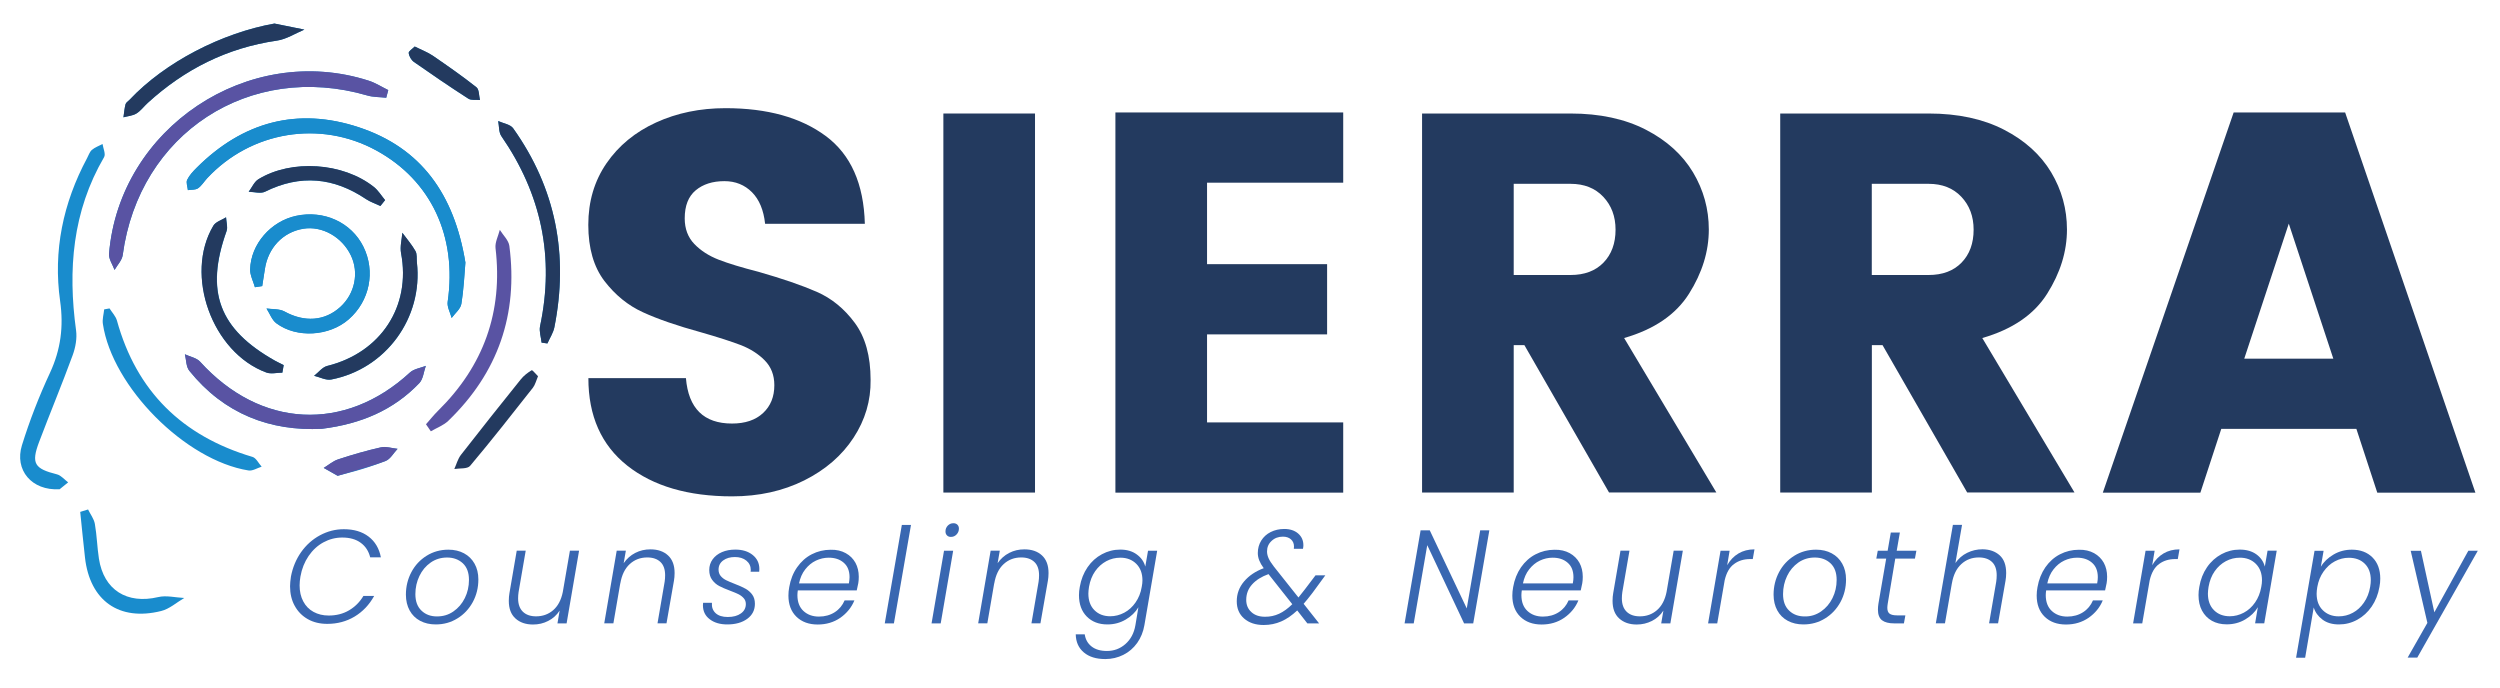 <?xml version="1.0" encoding="UTF-8" standalone="no"?> <svg xmlns="http://www.w3.org/2000/svg" xmlns:xlink="http://www.w3.org/1999/xlink" xmlns:serif="http://www.serif.com/" width="100%" height="100%" viewBox="0 0 309 85" version="1.1" xml:space="preserve" style="fill-rule:evenodd;clip-rule:evenodd;stroke-linejoin:round;stroke-miterlimit:2;"> <g id="Artboard1" transform="matrix(0.981,0,0,1,-20.756,-131.163)"> <rect x="21.163" y="131.163" width="314.419" height="84.651" style="fill:none;"></rect> <g transform="matrix(1.02,0,0,1,-6.414,0.163)"> <path d="M64.22,199.25C64.85,198.36 65.63,197.66 66.56,197.16C67.49,196.66 68.47,196.41 69.5,196.41C70.74,196.41 71.76,196.71 72.56,197.32C73.36,197.93 73.87,198.79 74.08,199.89L72.76,199.89C72.57,199.12 72.18,198.52 71.59,198.09C71.01,197.66 70.25,197.44 69.31,197.44C68.48,197.44 67.71,197.64 66.99,198.03C66.27,198.42 65.65,198.99 65.15,199.72C64.65,200.46 64.31,201.3 64.14,202.27C64.08,202.64 64.04,203 64.04,203.35C64.04,204.11 64.19,204.77 64.49,205.33C64.79,205.9 65.21,206.33 65.76,206.63C66.31,206.93 66.93,207.08 67.64,207.08C68.57,207.08 69.41,206.87 70.14,206.44C70.87,206.01 71.47,205.42 71.92,204.66L73.25,204.66C72.64,205.76 71.83,206.61 70.83,207.21C69.83,207.81 68.7,208.11 67.46,208.11C66.55,208.11 65.75,207.92 65.06,207.53C64.37,207.14 63.83,206.6 63.44,205.89C63.05,205.19 62.86,204.38 62.86,203.46C62.86,203.14 62.9,202.74 62.97,202.26C63.18,201.16 63.59,200.15 64.22,199.25Z" style="fill:rgb(57,103,177);fill-rule:nonzero;"></path> <path d="M78.92,207.73C78.36,207.43 77.93,207 77.63,206.45C77.33,205.9 77.17,205.25 77.17,204.5C77.17,203.49 77.4,202.56 77.85,201.71C78.3,200.86 78.93,200.19 79.73,199.69C80.53,199.19 81.43,198.94 82.42,198.94C83.15,198.94 83.79,199.09 84.35,199.39C84.91,199.69 85.34,200.12 85.65,200.67C85.96,201.22 86.12,201.87 86.12,202.62C86.12,203.64 85.89,204.57 85.43,205.42C84.97,206.26 84.34,206.94 83.54,207.43C82.74,207.93 81.85,208.18 80.86,208.18C80.12,208.18 79.48,208.03 78.92,207.73ZM83.03,206.58C83.64,206.16 84.11,205.61 84.45,204.92C84.79,204.23 84.96,203.48 84.96,202.68C84.96,201.78 84.71,201.1 84.2,200.62C83.69,200.15 83.04,199.91 82.26,199.91C81.5,199.91 80.82,200.12 80.23,200.53C79.63,200.95 79.17,201.5 78.84,202.19C78.51,202.88 78.34,203.63 78.34,204.43C78.34,205.32 78.59,206 79.1,206.48C79.6,206.96 80.24,207.19 81,207.19C81.76,207.19 82.42,207 83.03,206.58Z" style="fill:rgb(57,103,177);fill-rule:nonzero;"></path> <path d="M98.56,199.07L97.02,208.05L95.89,208.05L96.16,206.47C95.8,207.03 95.32,207.46 94.74,207.75C94.16,208.05 93.54,208.19 92.87,208.19C91.97,208.19 91.25,207.94 90.7,207.44C90.15,206.94 89.88,206.22 89.88,205.26C89.88,204.91 89.91,204.59 89.96,204.31L90.86,199.06L91.97,199.06L91.09,204.17C91.05,204.42 91.03,204.69 91.03,204.96C91.03,205.68 91.23,206.23 91.62,206.61C92.01,206.99 92.56,207.18 93.25,207.18C94.06,207.18 94.77,206.93 95.36,206.42C95.95,205.91 96.35,205.16 96.55,204.17L97.43,199.06L98.56,199.06L98.56,199.07Z" style="fill:rgb(57,103,177);fill-rule:nonzero;"></path> <path d="M109.55,199.65C110.09,200.15 110.36,200.87 110.36,201.83C110.36,202.18 110.33,202.5 110.28,202.78L109.36,208.04L108.25,208.04L109.13,202.91C109.17,202.66 109.19,202.39 109.19,202.1C109.19,201.38 109,200.83 108.61,200.46C108.22,200.09 107.68,199.9 106.99,199.9C106.14,199.9 105.42,200.17 104.82,200.72C104.22,201.27 103.83,202.07 103.65,203.14L103.65,203.09L102.8,208.04L101.67,208.04L103.21,199.06L104.34,199.06L104.07,200.61C104.45,200.06 104.92,199.64 105.5,199.34C106.08,199.04 106.71,198.9 107.38,198.9C108.28,198.9 109.01,199.15 109.55,199.65Z" style="fill:rgb(57,103,177);fill-rule:nonzero;"></path> <path d="M114.7,207.54C114.14,207.12 113.86,206.54 113.86,205.81C113.86,205.68 113.87,205.58 113.88,205.51L114.97,205.51C114.93,206.04 115.08,206.46 115.42,206.78C115.76,207.1 116.27,207.26 116.93,207.26C117.61,207.26 118.15,207.11 118.55,206.82C118.96,206.53 119.16,206.14 119.16,205.66C119.16,205.37 119.07,205.13 118.9,204.94C118.73,204.75 118.52,204.58 118.26,204.45C118,204.32 117.66,204.18 117.21,204.01C116.65,203.8 116.21,203.61 115.87,203.43C115.53,203.25 115.24,203 115,202.67C114.76,202.35 114.64,201.94 114.64,201.45C114.64,200.96 114.78,200.52 115.06,200.13C115.34,199.75 115.72,199.45 116.21,199.24C116.7,199.03 117.25,198.93 117.87,198.93C118.74,198.93 119.45,199.15 120,199.59C120.55,200.03 120.83,200.61 120.83,201.33C120.83,201.48 120.82,201.6 120.81,201.67L119.75,201.67C119.76,201.63 119.77,201.56 119.77,201.46C119.77,200.98 119.59,200.59 119.22,200.29C118.85,199.99 118.38,199.85 117.8,199.85C117.22,199.85 116.74,199.99 116.36,200.27C115.98,200.55 115.79,200.93 115.79,201.4C115.79,201.72 115.88,201.98 116.06,202.2C116.24,202.41 116.47,202.59 116.74,202.72C117.01,202.85 117.37,203.01 117.82,203.18C118.36,203.39 118.79,203.58 119.11,203.76C119.44,203.94 119.71,204.18 119.94,204.48C120.17,204.79 120.28,205.17 120.28,205.63C120.28,206.41 119.96,207.03 119.33,207.49C118.7,207.95 117.88,208.18 116.87,208.18C115.98,208.18 115.26,207.97 114.7,207.54Z" style="fill:rgb(57,103,177);fill-rule:nonzero;"></path> <path d="M131.5,199.37C132.03,199.66 132.42,200.06 132.7,200.56C132.97,201.06 133.11,201.64 133.11,202.29C133.11,202.59 133.09,202.85 133.05,203.08C132.99,203.41 132.92,203.7 132.86,203.97L125.58,203.97C125.55,204.18 125.53,204.38 125.53,204.56C125.53,205.4 125.78,206.06 126.28,206.52C126.78,206.98 127.41,207.21 128.19,207.21C128.93,207.21 129.58,207.03 130.14,206.67C130.7,206.31 131.1,205.82 131.36,205.21L132.57,205.21C132.21,206.09 131.62,206.8 130.83,207.36C130.03,207.91 129.1,208.19 128.04,208.19C126.95,208.19 126.07,207.87 125.41,207.23C124.75,206.59 124.42,205.71 124.42,204.61C124.42,204.28 124.45,203.94 124.52,203.57C124.68,202.64 125,201.82 125.49,201.12C125.98,200.42 126.58,199.88 127.3,199.51C128.02,199.14 128.8,198.95 129.63,198.95C130.35,198.93 130.98,199.08 131.5,199.37ZM131.97,202.34C131.97,201.56 131.73,200.96 131.25,200.55C130.77,200.13 130.15,199.93 129.4,199.93C128.85,199.93 128.33,200.05 127.82,200.29C127.31,200.53 126.88,200.89 126.5,201.37C126.12,201.85 125.87,202.43 125.73,203.11L131.89,203.11C131.94,202.8 131.97,202.55 131.97,202.34Z" style="fill:rgb(57,103,177);fill-rule:nonzero;"></path> <path d="M139.56,195.88L137.45,208.05L136.32,208.05L138.43,195.88L139.56,195.88Z" style="fill:rgb(57,103,177);fill-rule:nonzero;"></path> <path d="M144.77,199.07L143.23,208.05L142.1,208.05L143.64,199.07L144.77,199.07ZM144.01,197.18C143.88,197.05 143.82,196.89 143.82,196.68C143.82,196.39 143.92,196.16 144.11,195.96C144.3,195.77 144.53,195.67 144.8,195.67C145,195.67 145.17,195.73 145.29,195.85C145.41,195.97 145.48,196.13 145.48,196.33C145.48,196.62 145.38,196.86 145.19,197.06C145,197.26 144.77,197.36 144.51,197.36C144.31,197.37 144.14,197.31 144.01,197.18Z" style="fill:rgb(57,103,177);fill-rule:nonzero;"></path> <path d="M155.74,199.65C156.28,200.15 156.55,200.87 156.55,201.83C156.55,202.18 156.52,202.5 156.47,202.78L155.55,208.04L154.44,208.04L155.32,202.91C155.36,202.66 155.38,202.39 155.38,202.1C155.38,201.38 155.19,200.83 154.8,200.46C154.41,200.09 153.87,199.9 153.18,199.9C152.33,199.9 151.61,200.17 151.01,200.72C150.41,201.27 150.02,202.07 149.84,203.14L149.84,203.09L148.99,208.04L147.86,208.04L149.4,199.06L150.53,199.06L150.26,200.61C150.64,200.06 151.11,199.64 151.69,199.34C152.27,199.04 152.9,198.9 153.57,198.9C154.48,198.9 155.2,199.15 155.74,199.65Z" style="fill:rgb(57,103,177);fill-rule:nonzero;"></path> <path d="M167.45,199.53C167.99,199.92 168.34,200.42 168.5,201.03L168.84,199.07L169.97,199.07L168.39,208.28C168.25,209.1 167.95,209.83 167.5,210.47C167.04,211.11 166.47,211.6 165.79,211.94C165.11,212.28 164.36,212.46 163.57,212.46C162.44,212.46 161.56,212.19 160.91,211.64C160.26,211.09 159.93,210.35 159.91,209.4L161.02,209.4C161.11,210.02 161.38,210.52 161.86,210.9C162.33,211.27 162.96,211.46 163.76,211.46C164.63,211.46 165.39,211.18 166.04,210.61C166.69,210.04 167.11,209.27 167.28,208.28L167.65,206.06C167.29,206.67 166.76,207.18 166.08,207.58C165.4,207.98 164.65,208.18 163.82,208.18C162.76,208.18 161.91,207.85 161.27,207.2C160.63,206.55 160.31,205.67 160.31,204.56C160.31,204.24 160.34,203.9 160.41,203.54C160.57,202.62 160.89,201.81 161.37,201.11C161.85,200.41 162.44,199.88 163.15,199.5C163.86,199.12 164.61,198.93 165.41,198.93C166.23,198.93 166.91,199.13 167.45,199.53ZM168.15,202.73C168.15,201.88 167.9,201.2 167.39,200.69C166.89,200.19 166.23,199.93 165.43,199.93C164.81,199.93 164.23,200.07 163.69,200.36C163.15,200.65 162.69,201.06 162.31,201.6C161.93,202.14 161.68,202.79 161.55,203.53C161.5,203.86 161.47,204.14 161.47,204.37C161.47,205.24 161.72,205.92 162.22,206.42C162.72,206.92 163.37,207.17 164.17,207.17C164.77,207.17 165.35,207.02 165.9,206.73C166.45,206.44 166.92,206.01 167.3,205.46C167.68,204.91 167.94,204.28 168.06,203.55C168.12,203.25 168.15,202.97 168.15,202.73Z" style="fill:rgb(57,103,177);fill-rule:nonzero;"></path> <path d="M188.06,205.63L189.97,208.05L188.52,208.05L187.27,206.45C186.62,207.06 185.96,207.52 185.29,207.81C184.62,208.1 183.91,208.25 183.13,208.25C182.12,208.25 181.32,207.98 180.71,207.45C180.1,206.92 179.8,206.21 179.8,205.32C179.8,204.4 180.1,203.58 180.7,202.87C181.3,202.16 182.11,201.61 183.13,201.23C182.88,200.89 182.7,200.57 182.58,200.27C182.46,199.97 182.4,199.66 182.4,199.36C182.4,198.79 182.54,198.28 182.82,197.82C183.1,197.37 183.49,197.01 183.99,196.76C184.49,196.51 185.05,196.38 185.67,196.38C186.38,196.38 186.95,196.57 187.38,196.94C187.81,197.31 188.03,197.8 188.03,198.4C188.03,198.53 188.01,198.67 187.98,198.83L186.85,198.83C186.86,198.76 186.87,198.67 186.87,198.55C186.87,198.18 186.74,197.88 186.49,197.66C186.24,197.44 185.91,197.33 185.5,197.33C184.94,197.33 184.48,197.5 184.1,197.86C183.72,198.21 183.54,198.64 183.54,199.16C183.54,199.45 183.61,199.73 183.74,200.02C183.87,200.31 184.09,200.64 184.38,201.02L187.42,204.85C187.67,204.55 187.93,204.22 188.21,203.85L189.53,202.11L190.74,202.11L189.16,204.27C188.7,204.87 188.33,205.33 188.06,205.63ZM185.03,206.86C185.57,206.61 186.12,206.21 186.66,205.68L183.72,201.96C182.86,202.27 182.19,202.69 181.7,203.23C181.21,203.77 180.97,204.41 180.97,205.15C180.97,205.76 181.18,206.27 181.6,206.65C182.02,207.04 182.58,207.23 183.28,207.23C183.9,207.24 184.49,207.11 185.03,206.86Z" style="fill:rgb(57,103,177);fill-rule:nonzero;"></path> <path d="M209.01,208.05L207.88,208.05L203.33,198.38L201.66,208.05L200.53,208.05L202.51,196.55L203.64,196.55L208.21,206.2L209.87,196.55L211,196.55L209.01,208.05Z" style="fill:rgb(57,103,177);fill-rule:nonzero;"></path> <path d="M220.93,199.37C221.45,199.66 221.85,200.06 222.13,200.56C222.4,201.06 222.54,201.64 222.54,202.29C222.54,202.59 222.52,202.85 222.48,203.08C222.42,203.41 222.35,203.7 222.29,203.97L215.01,203.97C214.98,204.18 214.96,204.38 214.96,204.56C214.96,205.4 215.21,206.06 215.71,206.52C216.21,206.98 216.84,207.21 217.62,207.21C218.36,207.21 219.01,207.03 219.57,206.67C220.13,206.31 220.53,205.82 220.79,205.21L222,205.21C221.64,206.09 221.05,206.8 220.25,207.36C219.45,207.91 218.52,208.19 217.46,208.19C216.37,208.19 215.49,207.87 214.83,207.23C214.17,206.59 213.84,205.71 213.84,204.61C213.84,204.28 213.87,203.94 213.94,203.57C214.1,202.64 214.43,201.82 214.91,201.12C215.4,200.42 216,199.88 216.72,199.51C217.44,199.14 218.22,198.95 219.05,198.95C219.77,198.93 220.4,199.08 220.93,199.37ZM221.39,202.34C221.39,201.56 221.15,200.96 220.67,200.55C220.19,200.13 219.57,199.93 218.82,199.93C218.27,199.93 217.75,200.05 217.24,200.29C216.73,200.53 216.3,200.89 215.92,201.37C215.54,201.85 215.29,202.43 215.15,203.11L221.31,203.11C221.37,202.8 221.39,202.55 221.39,202.34Z" style="fill:rgb(57,103,177);fill-rule:nonzero;"></path> <path d="M234.9,199.07L233.36,208.05L232.23,208.05L232.5,206.47C232.14,207.03 231.66,207.46 231.08,207.75C230.5,208.04 229.88,208.19 229.21,208.19C228.31,208.19 227.59,207.94 227.04,207.44C226.49,206.94 226.22,206.22 226.22,205.26C226.22,204.91 226.25,204.59 226.3,204.31L227.2,199.06L228.31,199.06L227.43,204.17C227.39,204.42 227.37,204.69 227.37,204.96C227.37,205.68 227.57,206.23 227.96,206.61C228.35,206.99 228.9,207.18 229.59,207.18C230.41,207.18 231.11,206.93 231.7,206.42C232.29,205.91 232.69,205.16 232.89,204.17L233.77,199.06L234.9,199.06L234.9,199.07Z" style="fill:rgb(57,103,177);fill-rule:nonzero;"></path> <path d="M241.77,199.41C242.34,199.07 243,198.9 243.75,198.9L243.54,200.1L243.22,200.1C242.45,200.1 241.78,200.3 241.23,200.71C240.67,201.12 240.29,201.78 240.07,202.72L239.15,208.05L238.02,208.05L239.56,199.07L240.68,199.07L240.38,200.86C240.74,200.23 241.2,199.75 241.77,199.41Z" style="fill:rgb(57,103,177);fill-rule:nonzero;"></path> <path d="M247.86,207.73C247.3,207.43 246.87,207 246.57,206.45C246.27,205.9 246.11,205.25 246.11,204.5C246.11,203.49 246.34,202.56 246.79,201.71C247.24,200.86 247.87,200.19 248.67,199.69C249.47,199.19 250.37,198.94 251.36,198.94C252.09,198.94 252.73,199.09 253.29,199.39C253.85,199.69 254.28,200.12 254.59,200.67C254.9,201.22 255.06,201.87 255.06,202.62C255.06,203.64 254.83,204.57 254.37,205.42C253.91,206.26 253.28,206.94 252.48,207.43C251.68,207.93 250.79,208.18 249.8,208.18C249.06,208.18 248.42,208.03 247.86,207.73ZM251.97,206.58C252.58,206.16 253.05,205.61 253.39,204.92C253.73,204.23 253.9,203.48 253.9,202.68C253.9,201.78 253.65,201.1 253.14,200.62C252.63,200.15 251.98,199.91 251.2,199.91C250.44,199.91 249.76,200.12 249.17,200.53C248.58,200.95 248.11,201.5 247.78,202.19C247.45,202.88 247.28,203.63 247.28,204.43C247.28,205.32 247.53,206 248.04,206.48C248.54,206.96 249.18,207.19 249.94,207.19C250.68,207.21 251.36,207 251.97,206.58Z" style="fill:rgb(57,103,177);fill-rule:nonzero;"></path> <path d="M260.21,205.61C260.18,205.81 260.16,205.98 260.16,206.12C260.16,206.47 260.25,206.71 260.44,206.85C260.63,206.99 260.94,207.06 261.36,207.06L262.39,207.06L262.21,208.05L261,208.05C260.34,208.05 259.84,207.92 259.5,207.66C259.17,207.4 259,206.96 259,206.36C259,206.12 259.02,205.87 259.06,205.62L260.02,200.04L258.8,200.04L258.98,199.07L260.2,199.07L260.59,196.82L261.71,196.82L261.32,199.07L263.75,199.07L263.57,200.04L261.14,200.04L260.21,205.61Z" style="fill:rgb(57,103,177);fill-rule:nonzero;"></path> <path d="M274.04,199.64C274.58,200.13 274.84,200.86 274.84,201.83C274.84,202.18 274.81,202.5 274.76,202.78L273.84,208.04L272.73,208.04L273.61,202.91C273.65,202.66 273.67,202.39 273.67,202.1C273.67,201.38 273.48,200.83 273.09,200.46C272.7,200.09 272.16,199.9 271.47,199.9C270.62,199.9 269.9,200.17 269.3,200.72C268.7,201.27 268.31,202.07 268.13,203.14L268.13,203.12L267.28,208.04L266.15,208.04L268.26,195.87L269.39,195.87L268.57,200.59C268.95,200.04 269.43,199.62 270.02,199.33C270.61,199.04 271.24,198.89 271.92,198.89C272.79,198.9 273.5,199.15 274.04,199.64Z" style="fill:rgb(57,103,177);fill-rule:nonzero;"></path> <path d="M285.7,199.37C286.22,199.66 286.62,200.06 286.9,200.56C287.17,201.06 287.31,201.64 287.31,202.29C287.31,202.59 287.29,202.85 287.25,203.08C287.19,203.41 287.12,203.7 287.06,203.97L279.78,203.97C279.75,204.18 279.73,204.38 279.73,204.56C279.73,205.4 279.98,206.06 280.48,206.52C280.98,206.98 281.61,207.21 282.39,207.21C283.13,207.21 283.78,207.03 284.34,206.67C284.9,206.31 285.3,205.82 285.56,205.21L286.77,205.21C286.41,206.09 285.82,206.8 285.02,207.36C284.22,207.91 283.29,208.19 282.23,208.19C281.14,208.19 280.26,207.87 279.6,207.23C278.94,206.59 278.61,205.71 278.61,204.61C278.61,204.28 278.64,203.94 278.71,203.57C278.87,202.64 279.2,201.82 279.68,201.12C280.17,200.42 280.77,199.88 281.49,199.51C282.21,199.14 282.99,198.95 283.82,198.95C284.54,198.93 285.17,199.08 285.7,199.37ZM286.16,202.34C286.16,201.56 285.92,200.96 285.44,200.55C284.96,200.13 284.34,199.93 283.59,199.93C283.04,199.93 282.52,200.05 282.01,200.29C281.5,200.53 281.07,200.89 280.69,201.37C280.31,201.85 280.06,202.43 279.92,203.11L286.08,203.11C286.14,202.8 286.16,202.55 286.16,202.34Z" style="fill:rgb(57,103,177);fill-rule:nonzero;"></path> <path d="M294.27,199.41C294.84,199.07 295.5,198.9 296.25,198.9L296.04,200.1L295.72,200.1C294.95,200.1 294.28,200.3 293.73,200.71C293.17,201.12 292.79,201.78 292.57,202.72L291.65,208.05L290.52,208.05L292.06,199.07L293.18,199.07L292.88,200.86C293.24,200.23 293.7,199.75 294.27,199.41Z" style="fill:rgb(57,103,177);fill-rule:nonzero;"></path> <path d="M299.65,201.11C300.13,200.41 300.73,199.88 301.43,199.5C302.13,199.12 302.89,198.93 303.69,198.93C304.53,198.93 305.21,199.13 305.75,199.52C306.29,199.91 306.63,200.42 306.79,201.03L307.13,199.06L308.26,199.06L306.72,208.04L305.59,208.04L305.93,206.05C305.57,206.66 305.04,207.17 304.36,207.57C303.68,207.97 302.92,208.17 302.08,208.17C301.38,208.17 300.77,208.02 300.25,207.73C299.72,207.43 299.32,207.01 299.03,206.47C298.74,205.93 298.6,205.29 298.6,204.55C298.6,204.23 298.63,203.89 298.7,203.53C298.85,202.62 299.17,201.81 299.65,201.11ZM306.44,202.73C306.44,201.88 306.19,201.2 305.68,200.69C305.18,200.19 304.52,199.93 303.72,199.93C303.1,199.93 302.52,200.07 301.98,200.36C301.44,200.65 300.98,201.06 300.6,201.6C300.22,202.14 299.97,202.79 299.84,203.53C299.79,203.86 299.76,204.14 299.76,204.37C299.76,205.24 300.01,205.92 300.51,206.42C301.01,206.92 301.66,207.17 302.46,207.17C303.06,207.17 303.64,207.02 304.19,206.73C304.74,206.44 305.21,206.01 305.59,205.46C305.97,204.91 306.22,204.28 306.35,203.55C306.41,203.25 306.44,202.97 306.44,202.73Z" style="fill:rgb(57,103,177);fill-rule:nonzero;"></path> <path d="M315.28,199.54C315.96,199.14 316.71,198.94 317.54,198.94C318.6,198.94 319.45,199.26 320.09,199.9C320.73,200.54 321.05,201.42 321.05,202.52C321.05,202.84 321.02,203.18 320.95,203.54C320.79,204.46 320.47,205.27 319.99,205.97C319.51,206.67 318.92,207.21 318.21,207.6C317.5,207.99 316.75,208.18 315.95,208.18C315.12,208.18 314.44,207.98 313.91,207.58C313.38,207.18 313.01,206.68 312.83,206.08L311.77,212.3L310.65,212.3L312.93,199.08L314.05,199.08L313.71,201.05C314.07,200.44 314.6,199.94 315.28,199.54ZM319.88,202.7C319.88,201.83 319.63,201.16 319.13,200.67C318.63,200.18 317.97,199.94 317.16,199.94C316.56,199.94 315.99,200.09 315.44,200.38C314.89,200.67 314.43,201.1 314.04,201.65C313.65,202.2 313.4,202.83 313.27,203.56C313.22,203.87 313.19,204.14 313.19,204.38C313.19,205.24 313.44,205.92 313.95,206.42C314.45,206.92 315.11,207.18 315.91,207.18C316.53,207.18 317.11,207.04 317.66,206.74C318.2,206.45 318.66,206.03 319.04,205.47C319.42,204.92 319.68,204.27 319.8,203.54C319.86,203.21 319.88,202.93 319.88,202.7Z" style="fill:rgb(57,103,177);fill-rule:nonzero;"></path> <path d="M326.07,199.07L327.73,206.68L331.93,199.07L333.1,199.07L325.62,212.28L324.43,212.28L326.87,207.99L324.81,199.08L326.07,199.08L326.07,199.07Z" style="fill:rgb(57,103,177);fill-rule:nonzero;"></path> </g> <g transform="matrix(1.02,0,0,1,-6.414,0.163)"> <g> <path d="M84.52,163.45C83.13,154.97 79.03,149.28 71.38,146.74C63.77,144.21 57.01,146.06 51.33,151.73C50.88,152.18 50.42,152.67 50.15,153.23C49.99,153.56 50.2,154.07 50.24,154.5C50.66,154.43 51.17,154.49 51.49,154.27C51.94,153.96 52.24,153.44 52.62,153.03C58.04,147.21 66.59,145.8 73.52,149.6C80.28,153.3 83.51,160.22 82.33,168.3C82.24,168.93 82.65,169.63 82.82,170.3C83.24,169.72 83.91,169.19 84.02,168.56C84.33,166.68 84.41,164.76 84.52,163.45M74.74,143.08C74.82,142.77 74.91,142.45 74.99,142.14C74.19,141.75 73.42,141.25 72.58,140.98C57.73,136.19 41.79,146.81 40.5,162.37C40.45,163.01 40.94,163.7 41.18,164.37C41.53,163.76 42.1,163.18 42.19,162.53C44.19,147.5 57.86,138.56 72.4,142.8C73.14,143.02 73.96,142.99 74.74,143.08M34.4,191.47C34.56,191.35 35,190.98 35.45,190.62C34.99,190.28 34.58,189.76 34.07,189.63C31.28,188.93 30.86,188.29 31.86,185.63C33.22,182.03 34.7,178.48 36.02,174.87C36.36,173.93 36.56,172.82 36.43,171.85C35.4,164.34 35.98,157.13 39.89,150.42C40.11,150.04 39.78,149.35 39.7,148.8C39.25,149.04 38.75,149.21 38.38,149.53C38.1,149.77 37.97,150.21 37.78,150.56C34.82,156.1 33.58,162 34.46,168.23C34.9,171.36 34.54,174.2 33.21,177.07C31.86,179.97 30.69,182.98 29.74,186.04C28.8,189.08 30.93,191.68 34.4,191.47M58.52,166.5C58.82,166.46 59.12,166.41 59.42,166.37C59.53,165.69 59.64,165.01 59.74,164.33C60.11,161.66 61.96,159.69 64.5,159.28C66.82,158.9 69.28,160.29 70.38,162.59C71.4,164.73 70.87,167.32 69.07,168.95C67.13,170.71 64.62,170.86 62.17,169.51C61.55,169.17 60.7,169.25 59.95,169.14C60.35,169.76 60.62,170.56 61.17,170.97C63.69,172.84 67.71,172.57 70.1,170.48C72.7,168.22 73.43,164.56 71.91,161.5C70.42,158.5 67.04,156.95 63.6,157.69C60.49,158.36 58,161.19 57.93,164.32C57.92,165.03 58.32,165.77 58.52,166.5M66.79,184C71.67,183.39 75.65,181.67 78.82,178.36C79.31,177.85 79.37,176.94 79.63,176.22C78.97,176.48 78.16,176.59 77.67,177.04C69.62,184.47 59.2,183.94 51.75,175.71C51.32,175.23 50.51,175.09 49.87,174.79C50.04,175.48 50.02,176.33 50.42,176.83C54.71,182.17 60.41,184.32 66.79,184M40.56,169.12C40.34,169.16 40.12,169.2 39.9,169.24C39.84,169.84 39.65,170.46 39.74,171.04C40.9,178.81 49.92,187.9 57.73,189.15C58.23,189.23 58.81,188.85 59.35,188.68C58.97,188.26 58.67,187.6 58.21,187.47C49.54,184.89 43.89,179.37 41.47,170.6C41.31,170.07 40.87,169.61 40.56,169.12M93.93,173.35C94.17,173.38 94.41,173.41 94.65,173.45C94.94,172.78 95.37,172.15 95.51,171.45C97.28,162.54 95.71,154.3 90.42,146.86C90.07,146.37 89.2,146.25 88.57,145.96C88.69,146.59 88.63,147.36 88.97,147.84C93.91,155 95.55,162.79 93.74,171.32C93.61,171.95 93.86,172.67 93.93,173.35M60.93,133.91C54.47,135.06 47.43,138.65 43.02,143.35C42.86,143.52 42.59,143.67 42.54,143.88C42.4,144.41 42.36,144.96 42.28,145.5C42.82,145.35 43.42,145.31 43.88,145.03C44.41,144.7 44.8,144.15 45.28,143.72C49.83,139.57 55.09,136.91 61.24,136.02C62.41,135.85 63.5,135.13 64.63,134.66C63.4,134.41 62.17,134.16 60.93,133.91M78.53,163.45C78.48,162.97 78.57,162.41 78.35,162.03C77.89,161.23 77.28,160.52 76.73,159.77C76.67,160.61 76.42,161.49 76.57,162.29C77.83,168.86 74.07,174.59 67.45,176.23C66.85,176.38 66.37,177.03 65.83,177.45C66.53,177.61 67.29,178.03 67.94,177.91C74.7,176.61 79.3,170.3 78.53,163.45M61.91,177.06C61.97,176.75 62.02,176.44 62.08,176.13C61.72,175.95 61.36,175.79 61.02,175.59C54.08,171.69 52.36,167.03 55.02,159.57C55.2,159.07 54.99,158.43 54.96,157.86C54.43,158.2 53.68,158.41 53.39,158.9C49.78,164.97 53.24,174.57 59.93,177.04C60.5,177.26 61.24,177.06 61.91,177.06M74.02,156.46C74.21,156.22 74.41,155.98 74.6,155.74C74.14,155.19 73.76,154.54 73.21,154.11C69.42,151.09 63.04,150.66 58.95,153.16C58.43,153.48 58.14,154.18 57.75,154.71C58.43,154.72 59.23,154.97 59.77,154.7C64.14,152.53 68.26,152.93 72.25,155.62C72.79,155.97 73.43,156.18 74.02,156.46M78.26,136.75C77.97,137.04 77.48,137.33 77.51,137.56C77.56,137.95 77.83,138.43 78.16,138.66C80.37,140.21 82.6,141.73 84.87,143.19C85.24,143.43 85.83,143.31 86.31,143.36C86.18,142.82 86.22,142.06 85.88,141.79C84.14,140.41 82.32,139.14 80.48,137.88C79.84,137.45 79.08,137.17 78.26,136.75M68.74,189.81C69.74,189.51 71.6,189.15 74.64,187.99C75.24,187.76 75.64,187 76.14,186.48C75.45,186.41 74.72,186.16 74.07,186.3C72.29,186.7 70.54,187.21 68.81,187.78C68.17,187.99 67.62,188.48 67.02,188.84C67.66,189.19 68.3,189.56 68.74,189.81" style="fill:rgb(25,140,205);fill-rule:nonzero;"></path> </g> <g> <path d="M84.52,163.45C84.4,164.76 84.32,166.68 84.02,168.56C83.92,169.19 83.24,169.72 82.82,170.3C82.64,169.63 82.23,168.93 82.33,168.3C83.51,160.22 80.28,153.29 73.52,149.6C66.59,145.81 58.04,147.21 52.62,153.03C52.24,153.44 51.94,153.96 51.49,154.27C51.17,154.49 50.67,154.43 50.24,154.5C50.2,154.07 49.99,153.56 50.15,153.23C50.42,152.67 50.88,152.18 51.33,151.73C57.01,146.06 63.77,144.21 71.38,146.74C79.03,149.28 83.13,154.97 84.52,163.45" style="fill:rgb(25,140,205);fill-rule:nonzero;"></path> </g> <g> <path d="M74.74,143.08C73.96,142.99 73.14,143.02 72.4,142.8C57.87,138.56 44.2,147.49 42.19,162.52C42.1,163.17 41.53,163.75 41.18,164.36C40.94,163.69 40.44,163.01 40.5,162.36C41.79,146.8 57.73,136.19 72.58,140.97C73.42,141.24 74.19,141.74 74.99,142.13C74.91,142.45 74.82,142.76 74.74,143.08" style="fill:rgb(89,83,163);fill-rule:nonzero;"></path> </g> <g> <path d="M58.52,166.5C58.31,165.77 57.91,165.03 57.93,164.3C58,161.17 60.49,158.34 63.61,157.67C67.05,156.93 70.43,158.48 71.92,161.48C73.44,164.54 72.7,168.19 70.11,170.46C67.72,172.55 63.7,172.82 61.18,170.95C60.62,170.54 60.36,169.74 59.95,169.12C60.7,169.23 61.55,169.15 62.17,169.49C64.62,170.84 67.13,170.7 69.07,168.93C70.86,167.3 71.4,164.71 70.38,162.57C69.29,160.27 66.82,158.88 64.5,159.26C61.97,159.68 60.12,161.65 59.74,164.31C59.64,164.99 59.53,165.67 59.42,166.35C59.13,166.41 58.83,166.46 58.52,166.5" style="fill:rgb(25,140,205);fill-rule:nonzero;"></path> </g> <g> <path d="M66.79,184C60.41,184.32 54.72,182.17 50.42,176.83C50.01,176.33 50.04,175.48 49.87,174.79C50.5,175.09 51.31,175.23 51.75,175.71C59.2,183.93 69.62,184.47 77.67,177.04C78.16,176.59 78.97,176.49 79.63,176.22C79.37,176.94 79.31,177.85 78.82,178.36C75.65,181.67 71.67,183.39 66.79,184" style="fill:rgb(89,83,163);fill-rule:nonzero;"></path> </g> <g> <path d="M93.93,173.35C93.86,172.67 93.61,171.95 93.74,171.32C95.55,162.79 93.91,155 88.97,147.84C88.63,147.35 88.69,146.59 88.57,145.96C89.2,146.25 90.07,146.37 90.42,146.86C95.71,154.3 97.28,162.55 95.51,171.45C95.37,172.15 94.94,172.79 94.65,173.45C94.42,173.42 94.18,173.38 93.93,173.35" style="fill:rgb(35,58,95);fill-rule:nonzero;"></path> </g> <g> <path d="M79.65,183.44C80.15,182.88 80.61,182.29 81.14,181.77C86.77,176.22 89.17,169.55 88.24,161.67C88.16,160.95 88.58,160.16 88.77,159.41C89.18,160.07 89.86,160.7 89.95,161.4C91.05,169.85 88.55,177.08 82.41,183.01C81.82,183.58 80.98,183.88 80.25,184.31C80.06,184.02 79.85,183.73 79.65,183.44" style="fill:rgb(89,83,163);fill-rule:nonzero;"></path> </g> <g> <path d="M60.93,133.91C62.16,134.16 63.4,134.41 64.63,134.66C63.5,135.13 62.41,135.85 61.24,136.02C55.09,136.91 49.83,139.56 45.28,143.72C44.81,144.15 44.42,144.7 43.88,145.03C43.42,145.31 42.82,145.35 42.28,145.5C42.36,144.96 42.4,144.41 42.54,143.88C42.59,143.68 42.85,143.53 43.02,143.35C47.44,138.65 54.48,135.07 60.93,133.91" style="fill:rgb(35,58,95);fill-rule:nonzero;"></path> </g> <g> <path d="M78.53,163.45C79.3,170.29 74.7,176.6 67.94,177.91C67.29,178.03 66.54,177.62 65.83,177.45C66.37,177.03 66.85,176.38 67.45,176.23C74.07,174.59 77.82,168.86 76.57,162.29C76.42,161.49 76.66,160.61 76.73,159.77C77.28,160.52 77.9,161.23 78.35,162.03C78.57,162.42 78.48,162.98 78.53,163.45" style="fill:rgb(35,58,95);fill-rule:nonzero;"></path> </g> <g> <path d="M61.91,177.06C61.24,177.06 60.51,177.26 59.92,177.04C53.23,174.57 49.77,164.98 53.38,158.9C53.67,158.41 54.41,158.2 54.95,157.86C54.98,158.43 55.19,159.07 55.01,159.57C52.34,167.03 54.07,171.69 61.01,175.59C61.36,175.78 61.72,175.95 62.07,176.13C62.02,176.44 61.96,176.75 61.91,177.06" style="fill:rgb(35,58,95);fill-rule:nonzero;"></path> </g> <g> <path d="M37.91,193.97C38.2,194.57 38.64,195.13 38.75,195.76C39,197.18 39.03,198.63 39.25,200.05C39.85,203.93 42.73,205.71 46.57,204.8C47.58,204.56 48.71,204.86 49.79,204.91C48.85,205.46 47.96,206.27 46.94,206.52C41.74,207.82 38.13,205.24 37.53,199.92C37.32,198.04 37.13,196.15 36.94,194.27C37.26,194.18 37.58,194.07 37.91,193.97" style="fill:rgb(25,140,205);fill-rule:nonzero;"></path> </g> <g> <path d="M74.02,156.46C73.43,156.18 72.79,155.97 72.25,155.61C68.26,152.92 64.14,152.52 59.77,154.69C59.23,154.96 58.43,154.71 57.75,154.7C58.15,154.18 58.43,153.47 58.95,153.15C63.03,150.65 69.41,151.08 73.21,154.1C73.76,154.54 74.14,155.18 74.6,155.73C74.41,155.97 74.21,156.22 74.02,156.46" style="fill:rgb(35,58,95);fill-rule:nonzero;"></path> </g> <g> <path d="M93.49,177.5C93.25,178.06 93.14,178.56 92.86,178.92C90.3,182.17 87.76,185.42 85.1,188.58C84.77,188.98 83.81,188.86 83.15,188.97C83.41,188.39 83.58,187.73 83.96,187.23C86.4,184.09 88.87,180.99 91.36,177.89C91.72,177.44 92.21,177.06 92.71,176.76C92.79,176.71 93.22,177.24 93.49,177.5" style="fill:rgb(35,58,95);fill-rule:nonzero;"></path> </g> <g> <path d="M78.26,136.75C79.08,137.16 79.84,137.44 80.49,137.88C82.32,139.14 84.15,140.41 85.89,141.79C86.23,142.06 86.19,142.82 86.32,143.36C85.83,143.31 85.24,143.43 84.88,143.19C82.61,141.73 80.38,140.21 78.17,138.66C77.84,138.43 77.56,137.95 77.52,137.56C77.48,137.33 77.97,137.05 78.26,136.75" style="fill:rgb(35,58,95);fill-rule:nonzero;"></path> </g> <g> <path d="M68.74,189.81C68.3,189.56 67.66,189.2 67.02,188.83C67.61,188.47 68.16,187.98 68.81,187.77C70.54,187.2 72.29,186.69 74.07,186.29C74.71,186.14 75.45,186.4 76.14,186.47C75.65,186.99 75.25,187.76 74.64,187.98C72.87,188.66 71.01,189.12 68.74,189.81" style="fill:rgb(89,83,163);fill-rule:nonzero;"></path> </g> </g> <g transform="matrix(1.02,0,0,1,-6.414,0.163)"> <path d="M132.46,185.11C131.02,187.31 128.99,189.07 126.37,190.38C123.74,191.69 120.77,192.35 117.46,192.35C112.03,192.35 107.71,191.08 104.51,188.55C101.31,186.01 99.71,182.41 99.71,177.74L111.76,177.74C112.07,181.48 113.97,183.35 117.45,183.35C119.08,183.35 120.36,182.92 121.29,182.05C122.22,181.18 122.68,180.04 122.68,178.61C122.68,177.36 122.28,176.34 121.49,175.54C120.7,174.74 119.72,174.12 118.58,173.67C117.43,173.23 115.78,172.69 113.61,172.07C110.7,171.27 108.31,170.45 106.46,169.6C104.61,168.76 103.02,167.46 101.69,165.73C100.37,163.99 99.7,161.68 99.7,158.79C99.7,155.9 100.45,153.36 101.95,151.18C103.45,149 105.49,147.32 108.07,146.14C110.65,144.96 113.51,144.37 116.65,144.37C121.82,144.37 125.94,145.52 129.03,147.81C132.12,150.1 133.73,153.72 133.86,158.66L121.54,158.66C121.36,156.97 120.82,155.67 119.92,154.76C119.01,153.85 117.88,153.39 116.51,153.39C115.05,153.39 113.87,153.77 112.97,154.52C112.06,155.28 111.61,156.43 111.61,157.99C111.61,159.28 112.01,160.34 112.8,161.16C113.59,161.98 114.6,162.63 115.81,163.1C117.02,163.57 118.67,164.07 120.74,164.6C123.7,165.45 126.09,166.27 127.92,167.07C129.75,167.87 131.32,169.15 132.62,170.91C133.92,172.67 134.57,175.01 134.57,177.95C134.61,180.52 133.9,182.91 132.46,185.11Z" style="fill:rgb(35,58,95);fill-rule:nonzero;"></path> <rect x="143.56" y="145.03" width="11.32" height="46.85" style="fill:rgb(35,58,95);fill-rule:nonzero;"></rect> <path d="M176.13,153.57L176.13,163.65L190.96,163.65L190.96,172.33L176.13,172.33L176.13,183.21L192.95,183.21L192.95,191.89L164.81,191.89L164.81,144.9L192.95,144.9L192.95,153.58L176.13,153.58L176.13,153.57Z" style="fill:rgb(35,58,95);fill-rule:nonzero;"></path> <path d="M225.79,191.88L215.33,173.66L214.01,173.66L214.01,191.88L202.69,191.88L202.69,145.03L221.03,145.03C224.65,145.03 227.75,145.7 230.33,147.03C232.91,148.36 234.85,150.12 236.16,152.3C237.46,154.48 238.11,156.84 238.11,159.37C238.11,162.08 237.29,164.73 235.66,167.31C234.03,169.89 231.36,171.71 227.65,172.78L239.04,191.87L225.79,191.87L225.79,191.88ZM214.01,164.99L221.03,164.99C222.75,164.99 224.11,164.48 225.1,163.46C226.09,162.44 226.59,161.08 226.59,159.39C226.59,157.74 226.08,156.39 225.07,155.32C224.06,154.25 222.71,153.72 221.03,153.72L214.01,153.72L214.01,164.99Z" style="fill:rgb(35,58,95);fill-rule:nonzero;"></path> <path d="M270.03,191.88L259.57,173.66L258.25,173.66L258.25,191.88L246.93,191.88L246.93,145.03L265.27,145.03C268.89,145.03 271.99,145.7 274.57,147.03C277.15,148.36 279.09,150.12 280.4,152.3C281.7,154.48 282.35,156.84 282.35,159.37C282.35,162.08 281.53,164.73 279.9,167.31C278.27,169.89 275.6,171.71 271.89,172.78L283.28,191.87L270.03,191.87L270.03,191.88ZM258.24,164.99L265.26,164.99C266.98,164.99 268.34,164.48 269.33,163.46C270.32,162.44 270.82,161.08 270.82,159.39C270.82,157.74 270.31,156.39 269.3,155.32C268.29,154.25 266.94,153.72 265.26,153.72L258.24,153.72L258.24,164.99Z" style="fill:rgb(35,58,95);fill-rule:nonzero;"></path> <path d="M318.1,184.01L301.41,184.01L298.83,191.89L286.78,191.89L302.94,144.9L316.71,144.9L332.8,191.89L320.68,191.89L318.1,184.01ZM315.25,175.33L309.75,158.64L304.25,175.33L315.25,175.33Z" style="fill:rgb(35,58,95);fill-rule:nonzero;"></path> </g> </g> </svg> 